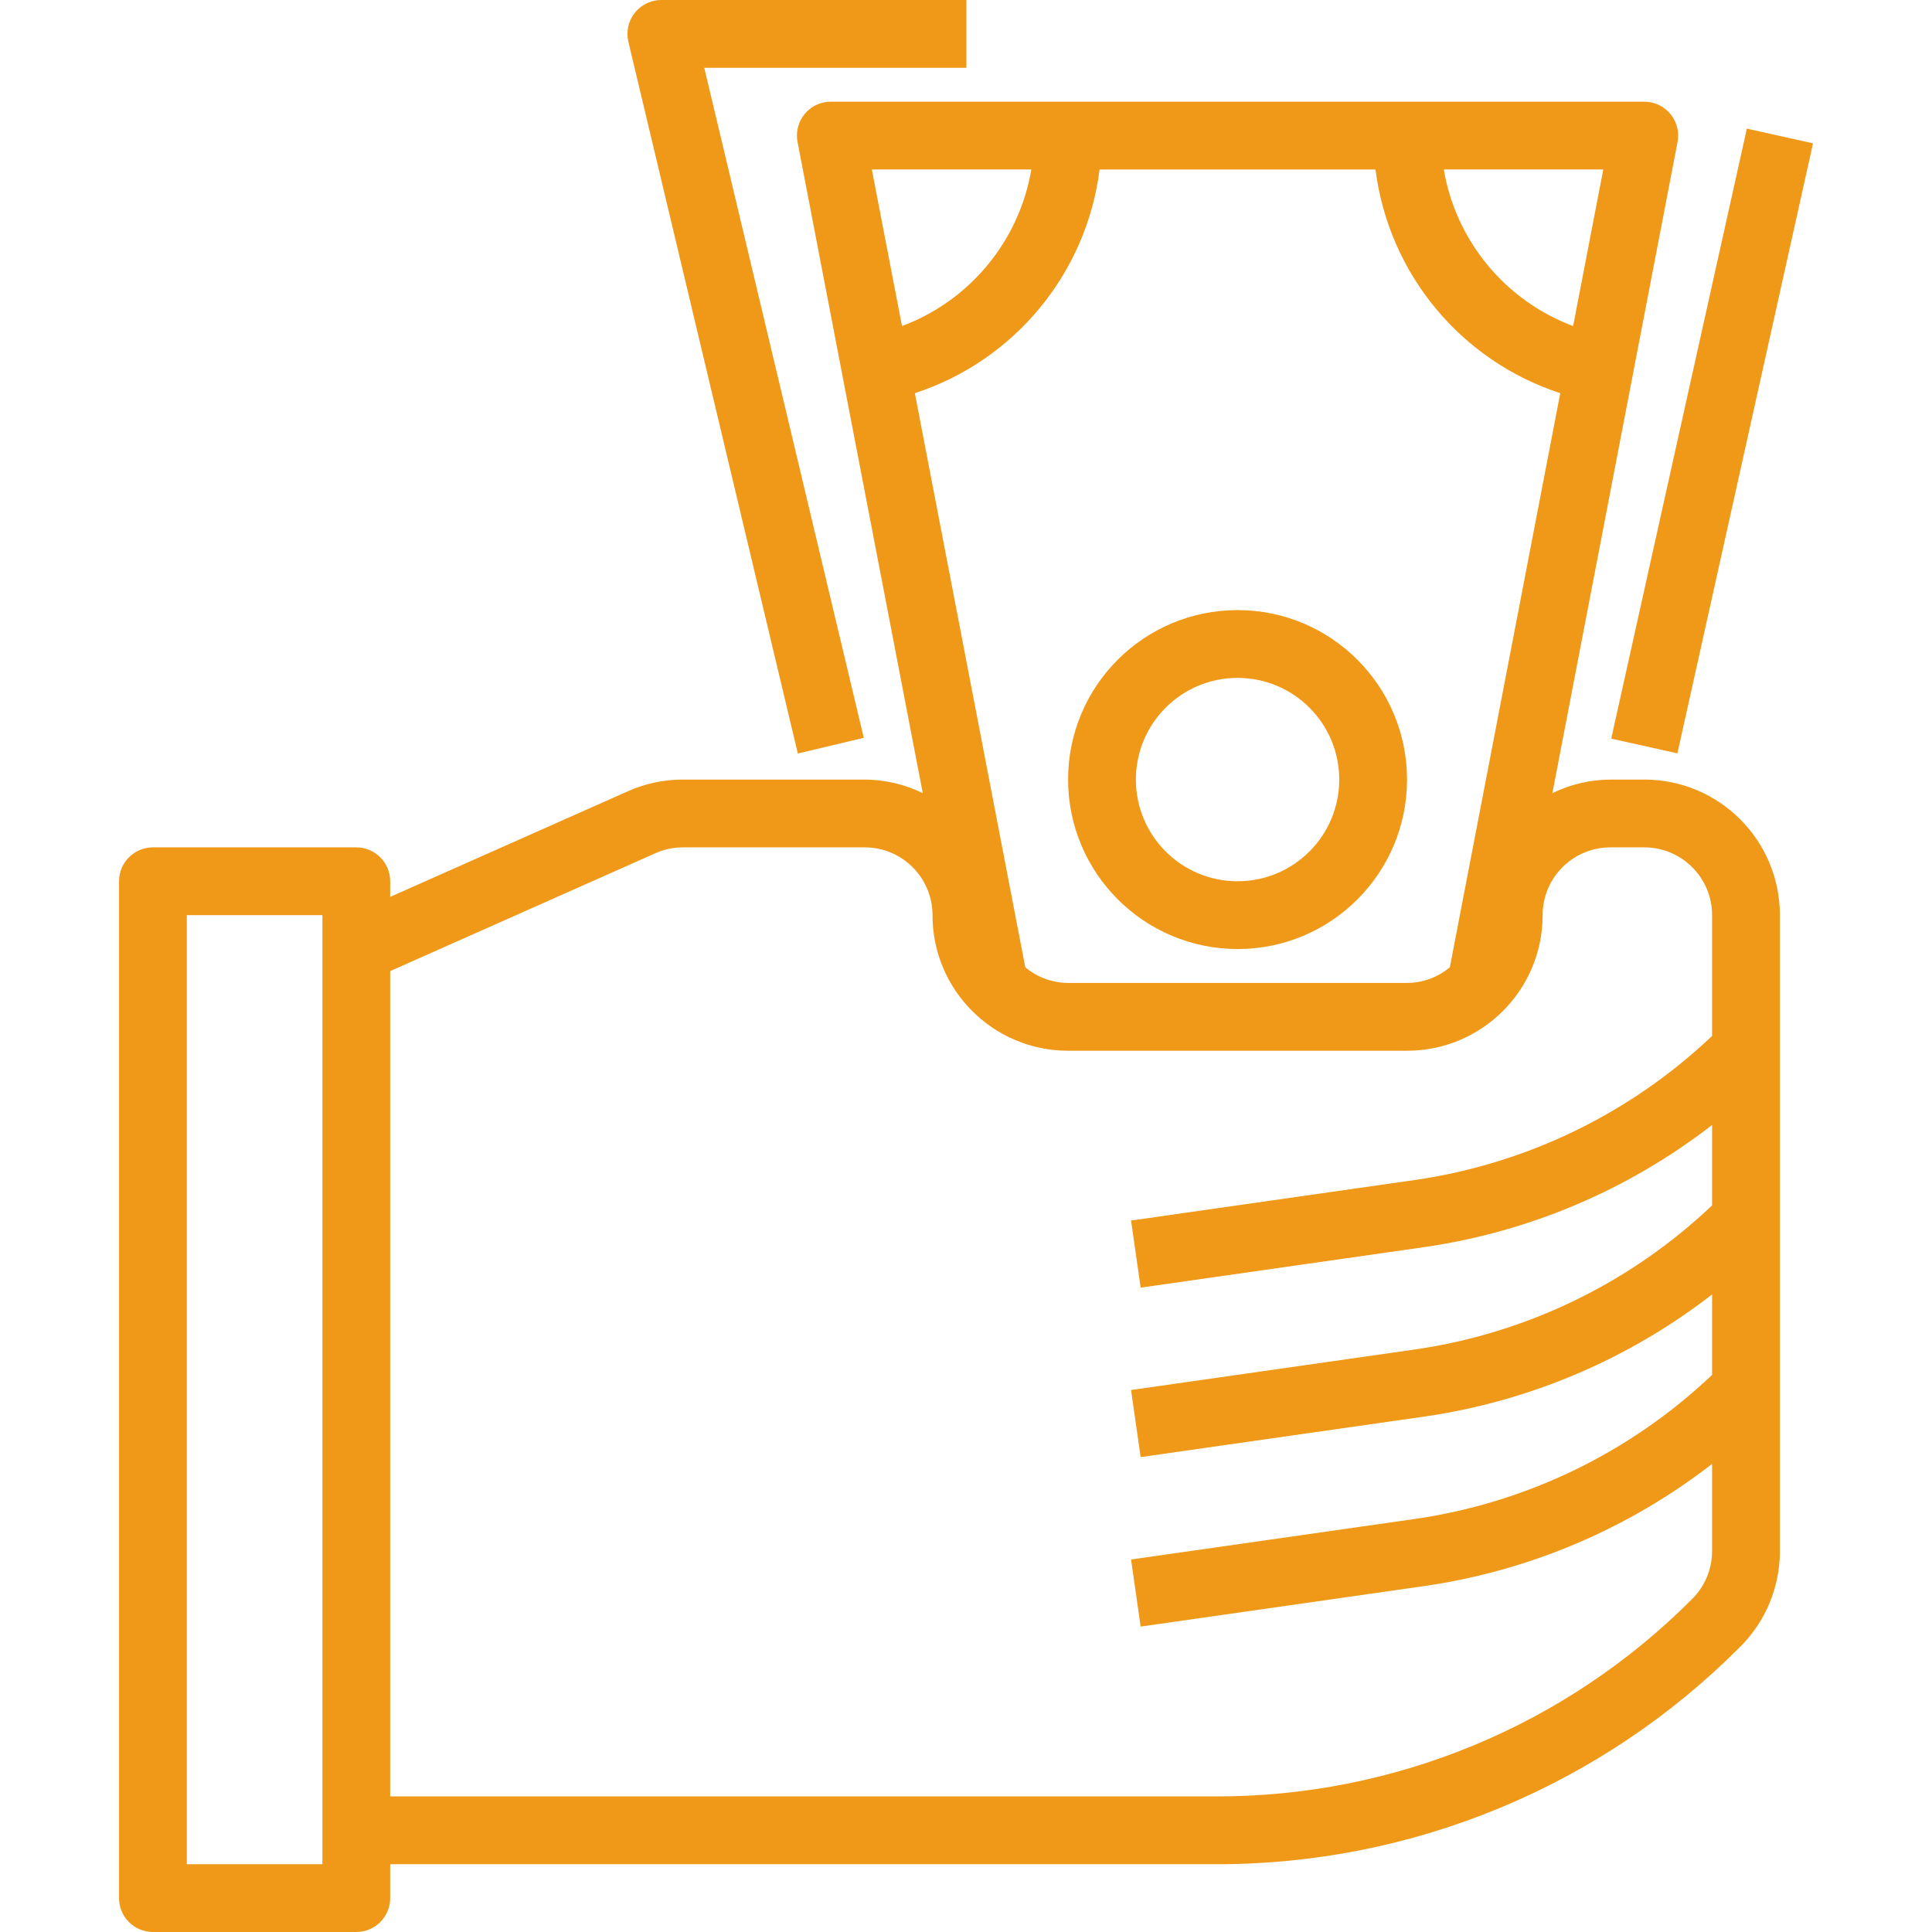 <?xml version="1.0" encoding="iso-8859-1"?>
<!-- Generator: Adobe Illustrator 19.0.0, SVG Export Plug-In . SVG Version: 6.00 Build 0)  -->
<svg xmlns="http://www.w3.org/2000/svg" xmlns:xlink="http://www.w3.org/1999/xlink" version="1.1" id="Capa_1" x="0px" y="0px" viewBox="0 0 456 456" style="enable-background:new 0 0 456 456;" xml:space="preserve" width="512px" height="512px">
<g>
	<g>
		<path d="M388.095,184h-8c-4.748,0.025-9.429,1.119-13.696,3.2l18.976-98.712l10.568-54.976c0.835-4.339-2.005-8.533-6.344-9.368    C389.104,24.049,388.6,24,388.095,24h-192c-4.418,0-8,3.582-8,8c0,0.508,0.048,1.014,0.144,1.512l10.568,54.976l18.992,98.712    c-4.27-2.082-8.954-3.176-13.704-3.2h-42.904c-4.479-0.007-8.91,0.933-13,2.76l-56.096,24.928V208c0-4.418-3.582-8-8-8h-48    c-4.418,0-8,3.582-8,8v240c0,4.418,3.582,8,8,8h48c4.418,0,8-3.582,8-8v-8h194.744c46.489,0.128,91.097-18.349,123.88-51.312    c6.024-5.988,9.4-14.138,9.376-22.632V216C420.095,198.327,405.769,184,388.095,184z M76.095,440h-32V216h32V440z M378.415,40    l-7.12,36.96c-16.03-6.007-27.657-20.084-30.528-36.96H378.415z M205.775,40h37.648c-2.871,16.876-14.498,30.953-30.528,36.96    L205.775,40z M215.927,92.8c23.521-7.689,40.502-28.249,43.608-52.8h65.12c3.106,24.551,20.087,45.111,43.608,52.8    l-26.064,135.504c-2.834,2.372-6.408,3.68-10.104,3.696h-80c-3.696-0.015-7.27-1.323-10.104-3.696L215.927,92.8z M404.095,244.504    c-19.245,18.274-43.675,30.142-69.936,33.976l-67.2,9.6l2.264,15.832l67.2-9.6c24.661-3.606,47.972-13.524,67.672-28.792v18.984    c-19.245,18.274-43.675,30.142-69.936,33.976l-67.2,9.6l2.264,15.832l67.2-9.6c24.661-3.606,47.972-13.524,67.672-28.792v18.984    c-19.245,18.274-43.675,30.142-69.936,33.976l-67.2,9.6l2.264,15.832l67.2-9.6c24.661-3.606,47.972-13.524,67.672-28.792v20.544    c0.011,4.245-1.677,8.319-4.688,11.312c-29.79,29.952-70.324,46.74-112.568,46.624H92.095V229.2l62.608-27.824    c2.041-0.912,4.252-1.381,6.488-1.376h42.904c8.837,0,16,7.163,16,16c0,17.673,14.327,32,32,32h80c17.673,0,32-14.327,32-32    c0-8.837,7.163-16,16-16h8c8.837,0,16,7.163,16,16V244.504z" fill="#f09817"/>
	</g>
</g>
<g>
	<g>
		<path d="M292.095,144c-22.091,0-40,17.909-40,40c0.026,22.08,17.92,39.974,40,40c22.091,0,40-17.909,40-40    S314.187,144,292.095,144z M292.095,208c-13.255,0-24-10.745-24-24s10.745-24,24-24s24,10.745,24,24S305.35,208,292.095,208z" fill="#f09817"/>
	</g>
</g>
<g>
	<g>
		<rect x="330.339" y="96.001" transform="matrix(0.217 -0.976 0.976 0.217 214.91 475.913)" width="147.512" height="16" fill="#f09817"/>
	</g>
</g>
<g>
	<g>
		<path d="M228.095,0h-72c-4.418,0-8,3.581-8,8c0,0.622,0.073,1.243,0.216,1.848l40,168l15.56-3.704L166.223,16h61.872V0z" fill="#f09817"/>
	</g>
</g>
<g>
</g>
<g>
</g>
<g>
</g>
<g>
</g>
<g>
</g>
<g>
</g>
<g>
</g>
<g>
</g>
<g>
</g>
<g>
</g>
<g>
</g>
<g>
</g>
<g>
</g>
<g>
</g>
<g>
</g>
</svg>

